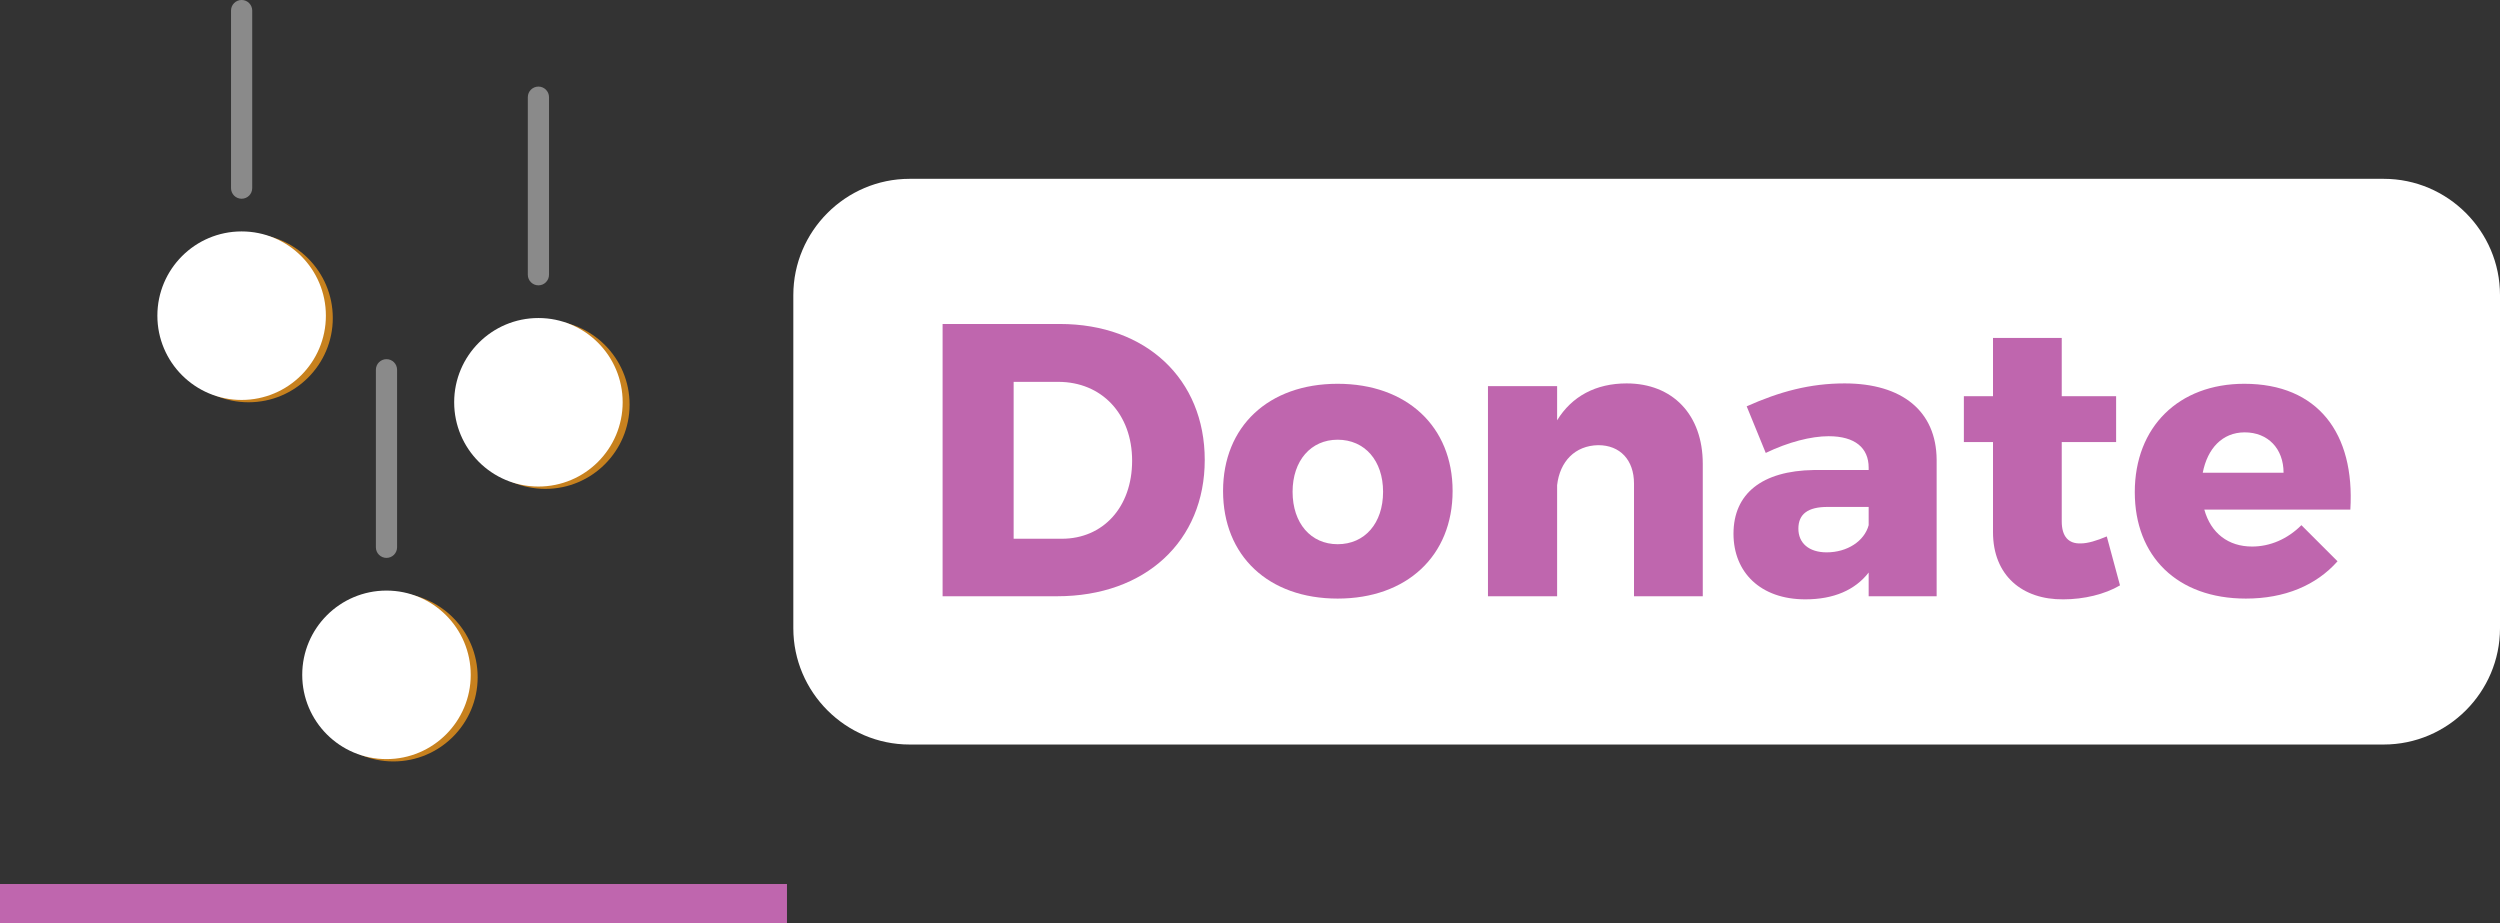 <?xml version="1.0" encoding="UTF-8" standalone="no"?><svg xmlns="http://www.w3.org/2000/svg" xmlns:xlink="http://www.w3.org/1999/xlink" fill="#000000" height="151.4" preserveAspectRatio="xMidYMid meet" version="1" viewBox="0.0 -0.0 410.0 151.4" width="410" zoomAndPan="magnify"><rect x="0.0" y="-0.0" width="410.0" height="151.4" fill="#333333" stroke="none"/><defs><clipPath id="a"><path d="M 0 144 L 130 144 L 130 151.43 L 0 151.43 Z M 0 144"/></clipPath></defs><g><g id="change1_1"><path d="M 50.699 111.059 C 50.699 118.688 56.883 124.875 64.516 124.875 C 72.148 124.875 78.336 118.688 78.336 111.059 C 78.336 103.426 72.148 97.238 64.516 97.238 C 56.883 97.238 50.699 103.426 50.699 111.059" fill="#c7811e"/></g><g id="change1_2"><path d="M 75.617 66.355 C 75.617 73.988 81.805 80.176 89.434 80.176 C 97.066 80.176 103.254 73.988 103.254 66.355 C 103.254 58.727 97.066 52.539 89.434 52.539 C 81.805 52.539 75.617 58.727 75.617 66.355" fill="#c7811e"/></g><g id="change1_3"><path d="M 26.941 52.156 C 26.941 59.785 33.129 65.973 40.758 65.973 C 48.391 65.973 54.578 59.785 54.578 52.156 C 54.578 44.523 48.391 38.34 40.758 38.34 C 33.129 38.34 26.941 44.523 26.941 52.156" fill="#c7811e"/></g><g id="change2_1"><path d="M 63.383 91.496 C 62.422 91.496 61.645 90.719 61.645 89.758 L 61.645 60.641 C 61.645 59.68 62.422 58.902 63.383 58.902 C 64.344 58.902 65.121 59.68 65.121 60.641 L 65.121 89.758 C 65.121 90.719 64.344 91.496 63.383 91.496" fill="#8a8a8a"/></g><g id="change2_2"><path d="M 88.301 46.797 C 87.34 46.797 86.562 46.016 86.562 45.059 L 86.562 15.938 C 86.562 14.98 87.34 14.199 88.301 14.199 C 89.262 14.199 90.039 14.98 90.039 15.938 L 90.039 45.059 C 90.039 46.016 89.262 46.797 88.301 46.797" fill="#8a8a8a"/></g><g id="change2_3"><path d="M 39.625 32.594 C 38.664 32.594 37.887 31.816 37.887 30.855 L 37.887 1.734 C 37.887 0.777 38.664 -0.004 39.625 -0.004 C 40.586 -0.004 41.363 0.777 41.363 1.734 L 41.363 30.855 C 41.363 31.816 40.586 32.594 39.625 32.594" fill="#8a8a8a"/></g><g id="change3_1"><path d="M 49.566 110.676 C 49.566 118.305 55.75 124.492 63.383 124.492 C 71.016 124.492 77.199 118.305 77.199 110.676 C 77.199 103.043 71.016 96.855 63.383 96.855 C 55.75 96.855 49.566 103.043 49.566 110.676" fill="#ffffff"/></g><g id="change3_2"><path d="M 74.484 65.973 C 74.484 73.605 80.668 79.793 88.301 79.793 C 95.934 79.793 102.117 73.605 102.117 65.973 C 102.117 58.344 95.934 52.156 88.301 52.156 C 80.668 52.156 74.484 58.344 74.484 65.973" fill="#ffffff"/></g><g id="change3_3"><path d="M 25.809 51.77 C 25.809 59.402 31.996 65.59 39.625 65.59 C 47.258 65.59 53.445 59.402 53.445 51.77 C 53.445 44.141 47.258 37.953 39.625 37.953 C 31.996 37.953 25.809 44.141 25.809 51.77" fill="#ffffff"/></g><g id="change3_4"><path d="M 390.934 122.102 L 149.172 122.102 C 138.684 122.102 130.105 113.52 130.105 103.035 L 130.105 48.395 C 130.105 37.906 138.688 29.328 149.172 29.328 L 390.934 29.328 C 401.422 29.328 410 37.906 410 48.395 L 410 103.035 C 410 113.52 401.422 122.102 390.934 122.102" fill="#ffffff"/></g><g clip-path="url(#a)" id="change4_7"><path d="M 129.062 151.43 L 0 151.43 L 0 144.977 L 129.062 144.977 L 129.062 151.43" fill="#bf66ae"/></g><g id="change4_1"><path d="M 185.668 75.555 C 185.668 67.848 180.637 62.625 173.562 62.625 L 166.238 62.625 L 166.238 88.355 L 174.137 88.355 C 180.891 88.355 185.668 83.195 185.668 75.555 Z M 197.578 75.426 C 197.578 88.738 187.836 97.785 173.375 97.785 L 154.586 97.785 L 154.586 53.133 L 173.82 53.133 C 187.961 53.133 197.578 62.176 197.578 75.426" fill="#bf66ae"/></g><g id="change4_2"><path d="M 211.984 80.652 C 211.984 85.809 214.977 89.25 219.371 89.25 C 223.832 89.25 226.824 85.809 226.824 80.652 C 226.824 75.555 223.832 72.113 219.371 72.113 C 214.977 72.113 211.984 75.555 211.984 80.652 Z M 238.227 80.523 C 238.227 91.16 230.711 98.168 219.371 98.168 C 208.031 98.168 200.582 91.16 200.582 80.523 C 200.582 69.949 208.031 62.941 219.371 62.941 C 230.711 62.941 238.227 69.949 238.227 80.523" fill="#bf66ae"/></g><g id="change4_3"><path d="M 279.254 76.066 L 279.254 97.785 L 267.977 97.785 L 267.977 79.312 C 267.977 75.426 265.684 73.008 262.117 73.008 C 258.297 73.07 255.812 75.684 255.367 79.566 L 255.367 97.785 L 244.027 97.785 L 244.027 63.324 L 255.367 63.324 L 255.367 68.93 C 257.785 64.98 261.734 62.879 266.77 62.879 C 274.285 62.879 279.254 67.973 279.254 76.066" fill="#bf66ae"/></g><g id="change4_4"><path d="M 306.461 86.129 L 306.461 83.137 L 299.711 83.137 C 296.523 83.137 294.934 84.281 294.934 86.703 C 294.934 89.059 296.652 90.586 299.578 90.586 C 302.957 90.586 305.762 88.738 306.461 86.129 Z M 317.609 75.363 L 317.609 97.785 L 306.461 97.785 L 306.461 93.898 C 304.23 96.766 300.727 98.293 296.078 98.293 C 288.688 98.293 284.293 93.836 284.293 87.531 C 284.293 80.969 288.941 77.211 297.48 77.082 L 306.461 77.082 L 306.461 76.699 C 306.461 73.453 304.23 71.539 299.898 71.539 C 297.031 71.539 293.273 72.496 289.582 74.281 L 286.457 66.637 C 291.875 64.219 296.844 62.879 302.512 62.879 C 312.004 62.879 317.543 67.465 317.609 75.363" fill="#bf66ae"/></g><g id="change4_5"><path d="M 347.68 96 C 345.195 97.469 341.754 98.293 338.379 98.293 C 331.688 98.359 326.852 94.41 326.852 87.273 L 326.852 72.496 L 322.074 72.496 L 322.074 64.98 L 326.852 64.98 L 326.852 55.426 L 338.125 55.426 L 338.125 64.98 L 347.043 64.98 L 347.043 72.496 L 338.125 72.496 L 338.125 85.488 C 338.125 88.039 339.27 89.188 341.242 89.121 C 342.395 89.121 343.855 88.676 345.512 87.973 L 347.68 96" fill="#bf66ae"/></g><g id="change4_6"><path d="M 374.504 77.531 C 374.504 73.582 371.953 70.906 368.133 70.906 C 364.438 70.906 362.016 73.582 361.25 77.531 Z M 385.457 83.578 L 361.508 83.578 C 362.59 87.465 365.457 89.633 369.344 89.633 C 372.27 89.633 375.137 88.422 377.43 86.129 L 383.355 92.051 C 379.852 96 374.691 98.168 368.324 98.168 C 357.047 98.168 350.105 91.223 350.105 80.715 C 350.105 70.012 357.305 62.941 368.066 62.941 C 380.105 62.941 386.223 71.031 385.457 83.578" fill="#bf66ae"/></g></g></svg>